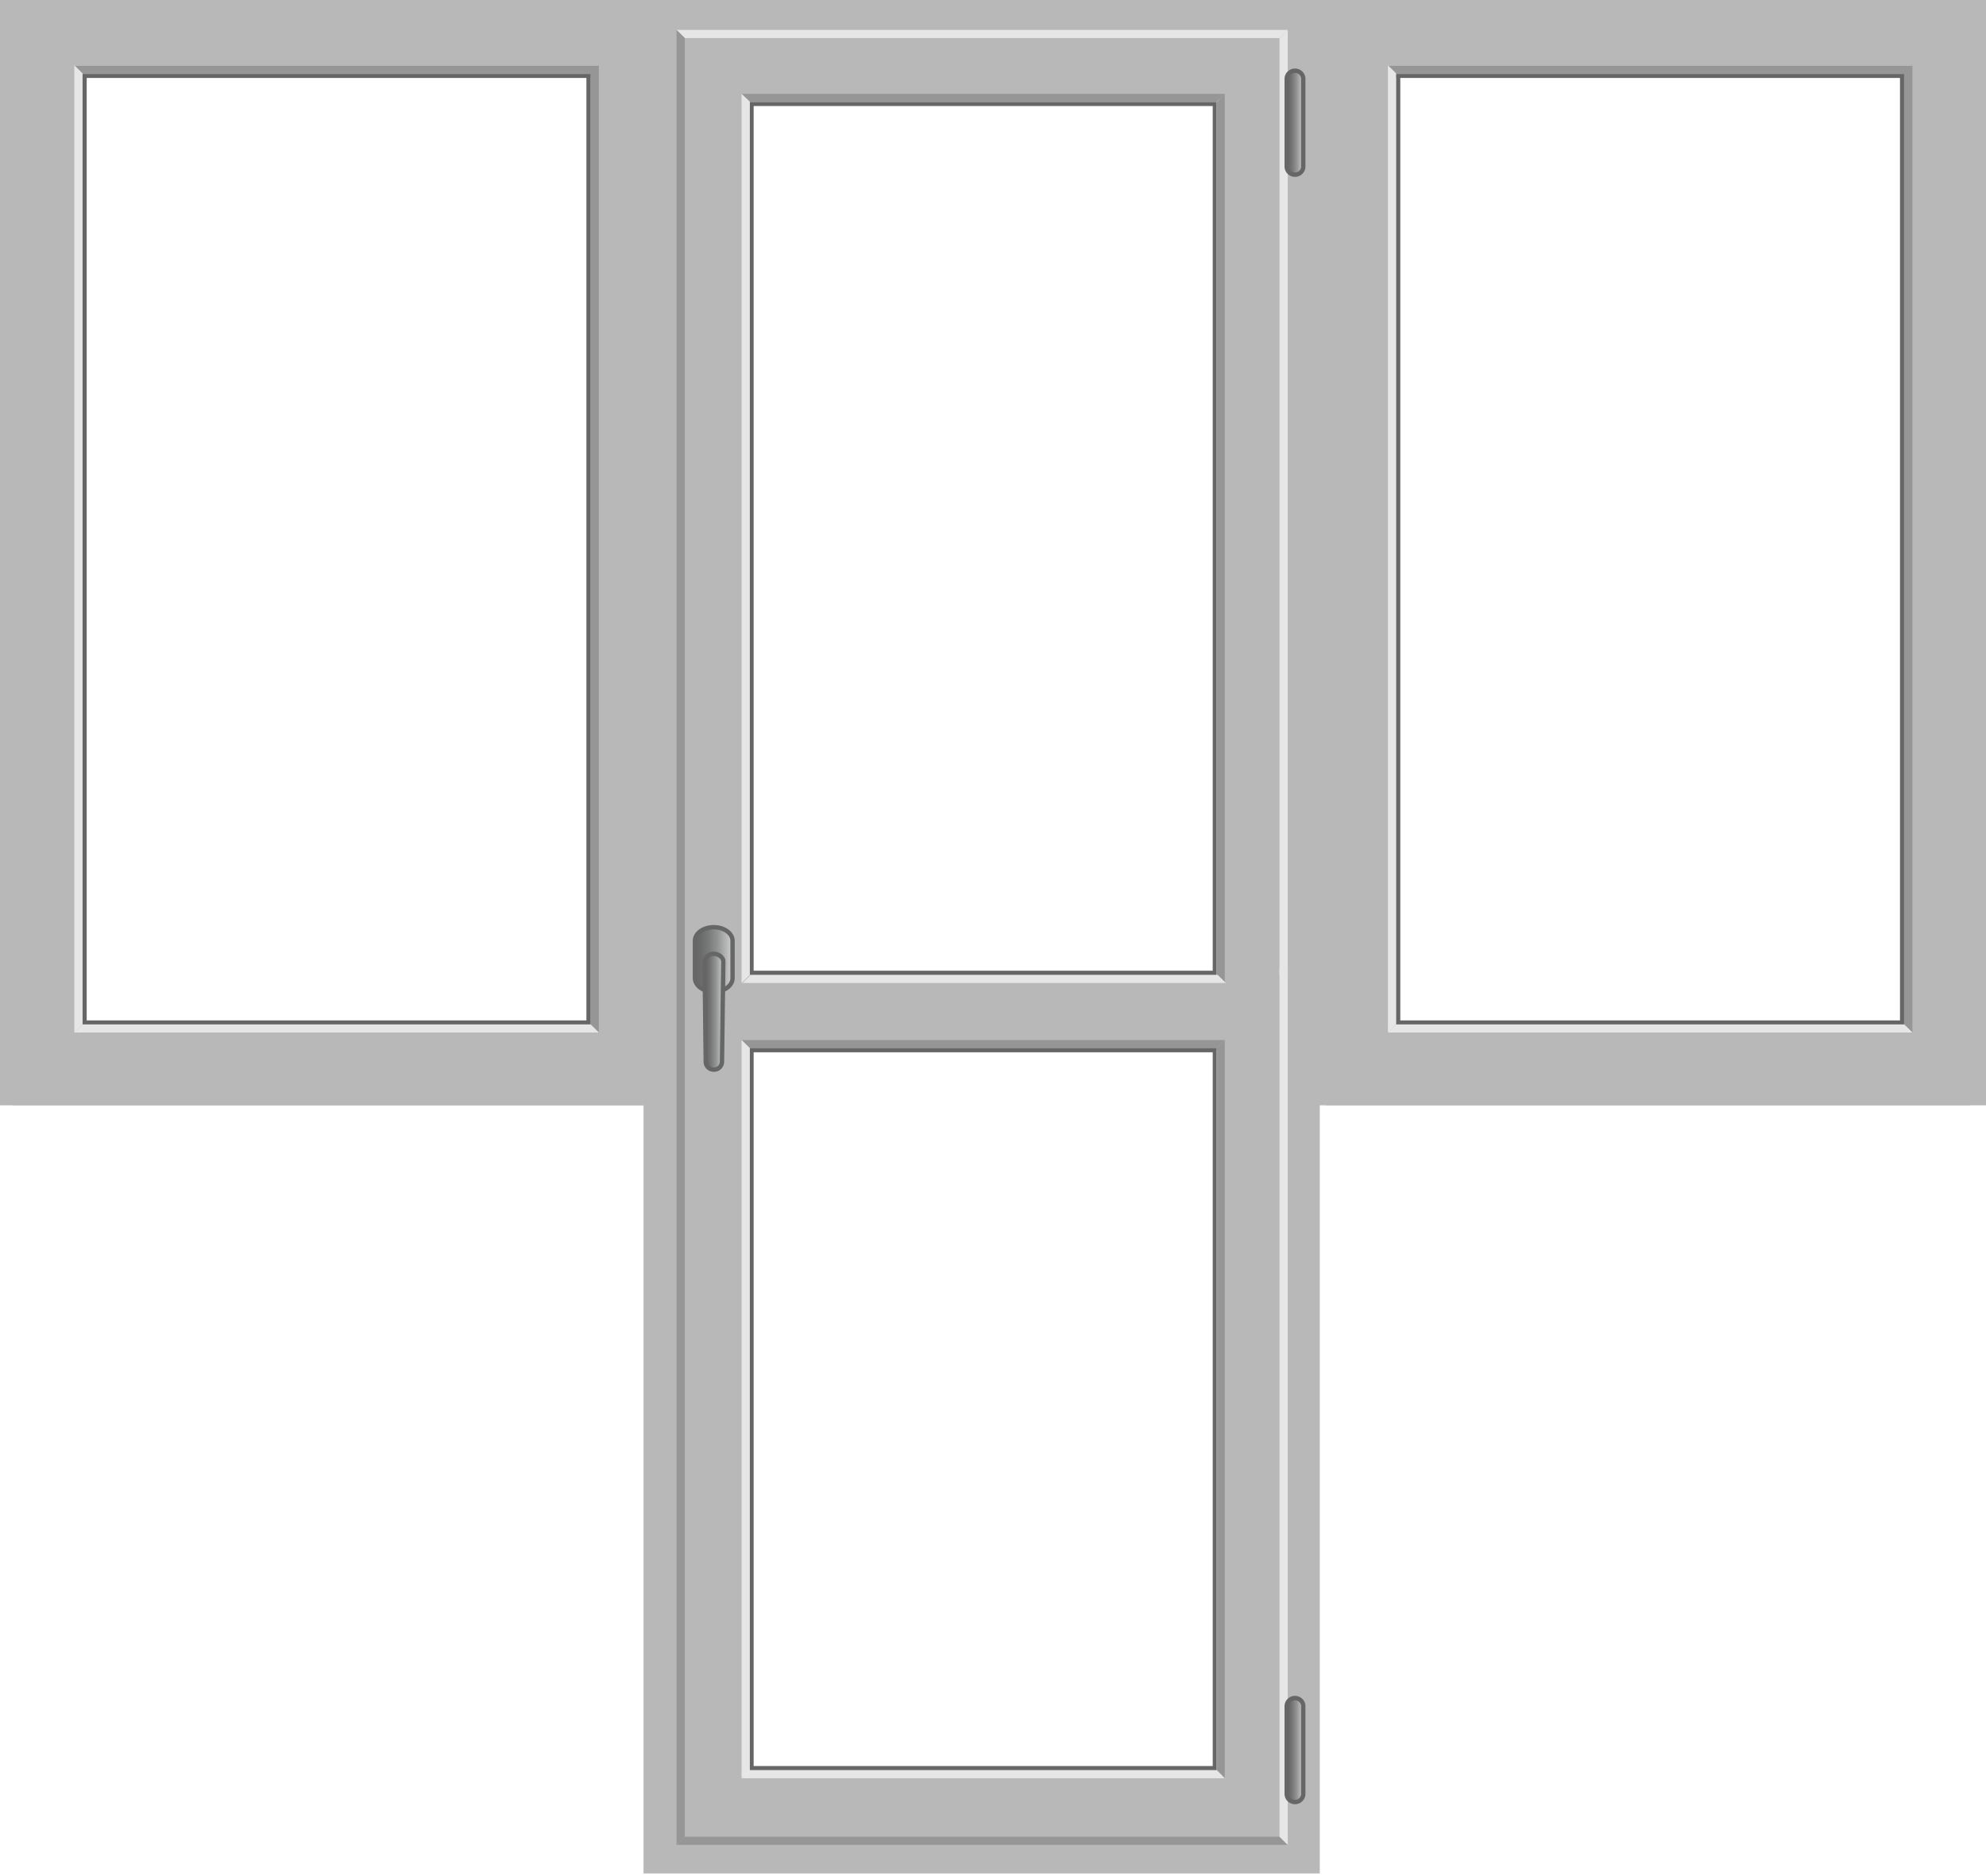 <svg width="127" height="120" viewBox="0 0 127 120" fill="none" xmlns="http://www.w3.org/2000/svg">
<g clip-path="url(#clip0_3121_54234)">
<path d="M41.151 0V119.826H84.396V0H41.151ZM78.204 113.574H47.08V6.252H78.204V113.574Z" fill="#B8B8B8"/>
<path d="M43.361 2.174V67.13H81.659V2.174H43.361ZM77.977 62.435H47.572V6.087H77.977V62.435Z" fill="#B8B8B8"/>
<path d="M81.821 2.434L82.349 1.913H43.264L43.792 2.434H81.821Z" fill="#E6E6E6"/>
<path d="M81.821 2.434V81.739L82.35 82.26V1.913L81.821 2.434Z" fill="#E6E6E6"/>
<path d="M43.727 62.348V117.739H83.868V62.348H43.727ZM80.009 113.835H47.586V67.043H80.009V113.835Z" fill="#B8B8B8"/>
<path d="M43.792 117.478L43.264 117.999H82.349L81.821 117.478H43.792Z" fill="#969696"/>
<path d="M81.821 61.913V117.478L82.35 118V61.913H81.821Z" fill="#E6E6E6"/>
<path d="M77.794 67.044L78.322 66.522H47.424L47.952 67.044H77.794Z" fill="#969696"/>
<path d="M47.952 67.044L47.424 66.522V113.739L47.952 113.218V67.044Z" fill="#E6E6E6"/>
<path d="M43.792 2.434L43.264 1.913V118L43.792 117.478V2.434ZM77.793 67.043V113.217L78.322 113.739V66.522L77.793 67.043Z" fill="#969696"/>
<path d="M47.952 113.217L47.424 113.739H78.322L77.794 113.217H47.952Z" fill="#E6E6E6"/>
<path d="M46.845 62.559C46.845 63.042 46.317 63.433 45.644 63.433C44.978 63.433 44.44 63.042 44.44 62.559V60.178C44.44 59.695 44.968 59.304 45.644 59.304C46.307 59.304 46.845 59.695 46.845 60.178V62.559Z" fill="url(#paint0_linear_3121_54234)" stroke="#666666" stroke-width="0.28"/>
<path d="M46.169 67.912C46.169 67.979 46.155 68.045 46.129 68.106C46.103 68.167 46.065 68.223 46.017 68.27C45.969 68.317 45.913 68.353 45.85 68.379C45.788 68.404 45.721 68.417 45.654 68.416L45.641 68.416C45.506 68.416 45.376 68.363 45.281 68.269C45.185 68.174 45.131 68.046 45.131 67.912L45.055 61.511C45.071 61.369 45.14 61.239 45.248 61.145C45.357 61.051 45.497 61 45.641 61.002C45.923 61.002 46.254 61.216 46.254 61.498L46.169 67.912Z" fill="url(#paint1_linear_3121_54234)" stroke="#666666" stroke-width="0.28"/>
<path d="M83.34 114.786C83.327 114.916 83.266 115.036 83.168 115.124C83.071 115.212 82.943 115.26 82.811 115.26C82.679 115.26 82.552 115.212 82.454 115.124C82.357 115.036 82.296 114.916 82.283 114.786V109.083C82.295 108.953 82.356 108.832 82.454 108.743C82.551 108.655 82.679 108.606 82.811 108.606C82.944 108.606 83.072 108.655 83.169 108.743C83.267 108.832 83.328 108.953 83.34 109.083V114.786Z" fill="url(#paint2_linear_3121_54234)" stroke="#666666" stroke-width="0.28"/>
<path d="M77.794 6.522L78.322 6H47.424L47.952 6.522H77.794Z" fill="#969696"/>
<path d="M47.952 6.522L47.424 6V62.87L47.952 62.348V6.522Z" fill="#E6E6E6"/>
<path d="M77.794 6.522V62.348L78.322 62.87V6L77.794 6.522Z" fill="#969696"/>
<path d="M48.017 62.348L47.489 62.869H78.388L77.86 62.348H48.017Z" fill="#E6E6E6"/>
<path d="M83.34 10.699C83.327 10.829 83.266 10.949 83.168 11.037C83.071 11.125 82.943 11.174 82.811 11.174C82.679 11.174 82.552 11.125 82.454 11.037C82.357 10.949 82.296 10.829 82.283 10.699V4.996C82.295 4.866 82.356 4.745 82.454 4.657C82.552 4.569 82.68 4.52 82.813 4.521C82.945 4.521 83.073 4.57 83.17 4.659C83.268 4.747 83.328 4.869 83.34 4.999V10.699Z" fill="url(#paint3_linear_3121_54234)" stroke="#666666" stroke-width="0.28"/>
<path d="M77.793 62.348H47.951V6.521H77.793V62.348ZM48.194 62.087H77.55V6.782H48.194L48.194 62.087ZM77.793 113.217H47.951V67.043H77.793V113.217ZM48.194 112.956H77.55V67.304H48.194L48.194 112.956Z" fill="#666666"/>
<path d="M0 0V70.696H43.047V0H0ZM37.765 65.478H5.018V4.957H37.765V65.478Z" fill="#B8B8B8"/>
<path d="M0.792 2.348V70.695H41.99V2.348H0.792ZM38.029 65.478H4.753V4.956H38.029V65.478Z" fill="#B8B8B8"/>
<path d="M37.765 4.735L38.293 4.213H4.754L5.282 4.735H37.765Z" fill="#969696"/>
<path d="M5.282 4.696L4.754 4.174V66.039L5.282 65.517V4.696Z" fill="#E6E6E6"/>
<path d="M37.765 4.696V65.517L38.293 66.039V4.174L37.765 4.696Z" fill="#969696"/>
<path d="M5.282 65.518L4.754 66.039H38.293L37.765 65.518H5.282Z" fill="#E6E6E6"/>
<path d="M37.5 4.986V65.266H5.545V4.986H37.5ZM37.764 4.734H5.281V65.517H37.764V4.734Z" fill="#666666"/>
<path d="M84 0V70.696H127.047V0H84ZM121.765 65.478H89.018V4.957H121.765V65.478Z" fill="#B8B8B8"/>
<path d="M84.792 2.348V70.695H125.99V2.348H84.792ZM122.029 65.478H88.753V4.956H122.029V65.478Z" fill="#B8B8B8"/>
<path d="M121.765 4.735L122.293 4.213H88.754L89.282 4.735H121.765Z" fill="#969696"/>
<path d="M89.282 4.696L88.754 4.174V66.039L89.282 65.517V4.696Z" fill="#E6E6E6"/>
<path d="M121.765 4.696V65.517L122.293 66.039V4.174L121.765 4.696Z" fill="#969696"/>
<path d="M89.282 65.518L88.754 66.039H122.293L121.765 65.518H89.282Z" fill="#E6E6E6"/>
<path d="M121.5 4.986V65.266H89.545V4.986H121.5ZM121.764 4.734H89.281V65.517H121.764V4.734Z" fill="#666666"/>
</g>
<defs>
<linearGradient id="paint0_linear_3121_54234" x1="44.439" y1="61.368" x2="46.845" y2="61.368" gradientUnits="userSpaceOnUse">
<stop stop-color="#666666"/>
<stop offset="0.17" stop-color="#6B6B6B"/>
<stop offset="0.37" stop-color="#797A7A"/>
<stop offset="0.59" stop-color="#919292"/>
<stop offset="0.82" stop-color="#B2B4B4"/>
<stop offset="1" stop-color="#D1D3D4"/>
</linearGradient>
<linearGradient id="paint1_linear_3121_54234" x1="45.055" y1="64.707" x2="46.254" y2="64.707" gradientUnits="userSpaceOnUse">
<stop stop-color="#666666"/>
<stop offset="0.17" stop-color="#6B6B6B"/>
<stop offset="0.37" stop-color="#797A7A"/>
<stop offset="0.59" stop-color="#919292"/>
<stop offset="0.82" stop-color="#B2B4B4"/>
<stop offset="1" stop-color="#D1D3D4"/>
</linearGradient>
<linearGradient id="paint2_linear_3121_54234" x1="82.283" y1="111.931" x2="83.34" y2="111.931" gradientUnits="userSpaceOnUse">
<stop stop-color="#666666"/>
<stop offset="0.17" stop-color="#6B6B6B"/>
<stop offset="0.37" stop-color="#797A7A"/>
<stop offset="0.59" stop-color="#919292"/>
<stop offset="0.82" stop-color="#B2B4B4"/>
<stop offset="1" stop-color="#D1D3D4"/>
</linearGradient>
<linearGradient id="paint3_linear_3121_54234" x1="82.283" y1="7.845" x2="83.34" y2="7.845" gradientUnits="userSpaceOnUse">
<stop stop-color="#666666"/>
<stop offset="0.17" stop-color="#6B6B6B"/>
<stop offset="0.37" stop-color="#797A7A"/>
<stop offset="0.59" stop-color="#919292"/>
<stop offset="0.82" stop-color="#B2B4B4"/>
<stop offset="1" stop-color="#D1D3D4"/>
</linearGradient>
<clipPath id="clip0_3121_54234">
<rect width="127" height="120" fill="white"/>
</clipPath>
</defs>
</svg>
